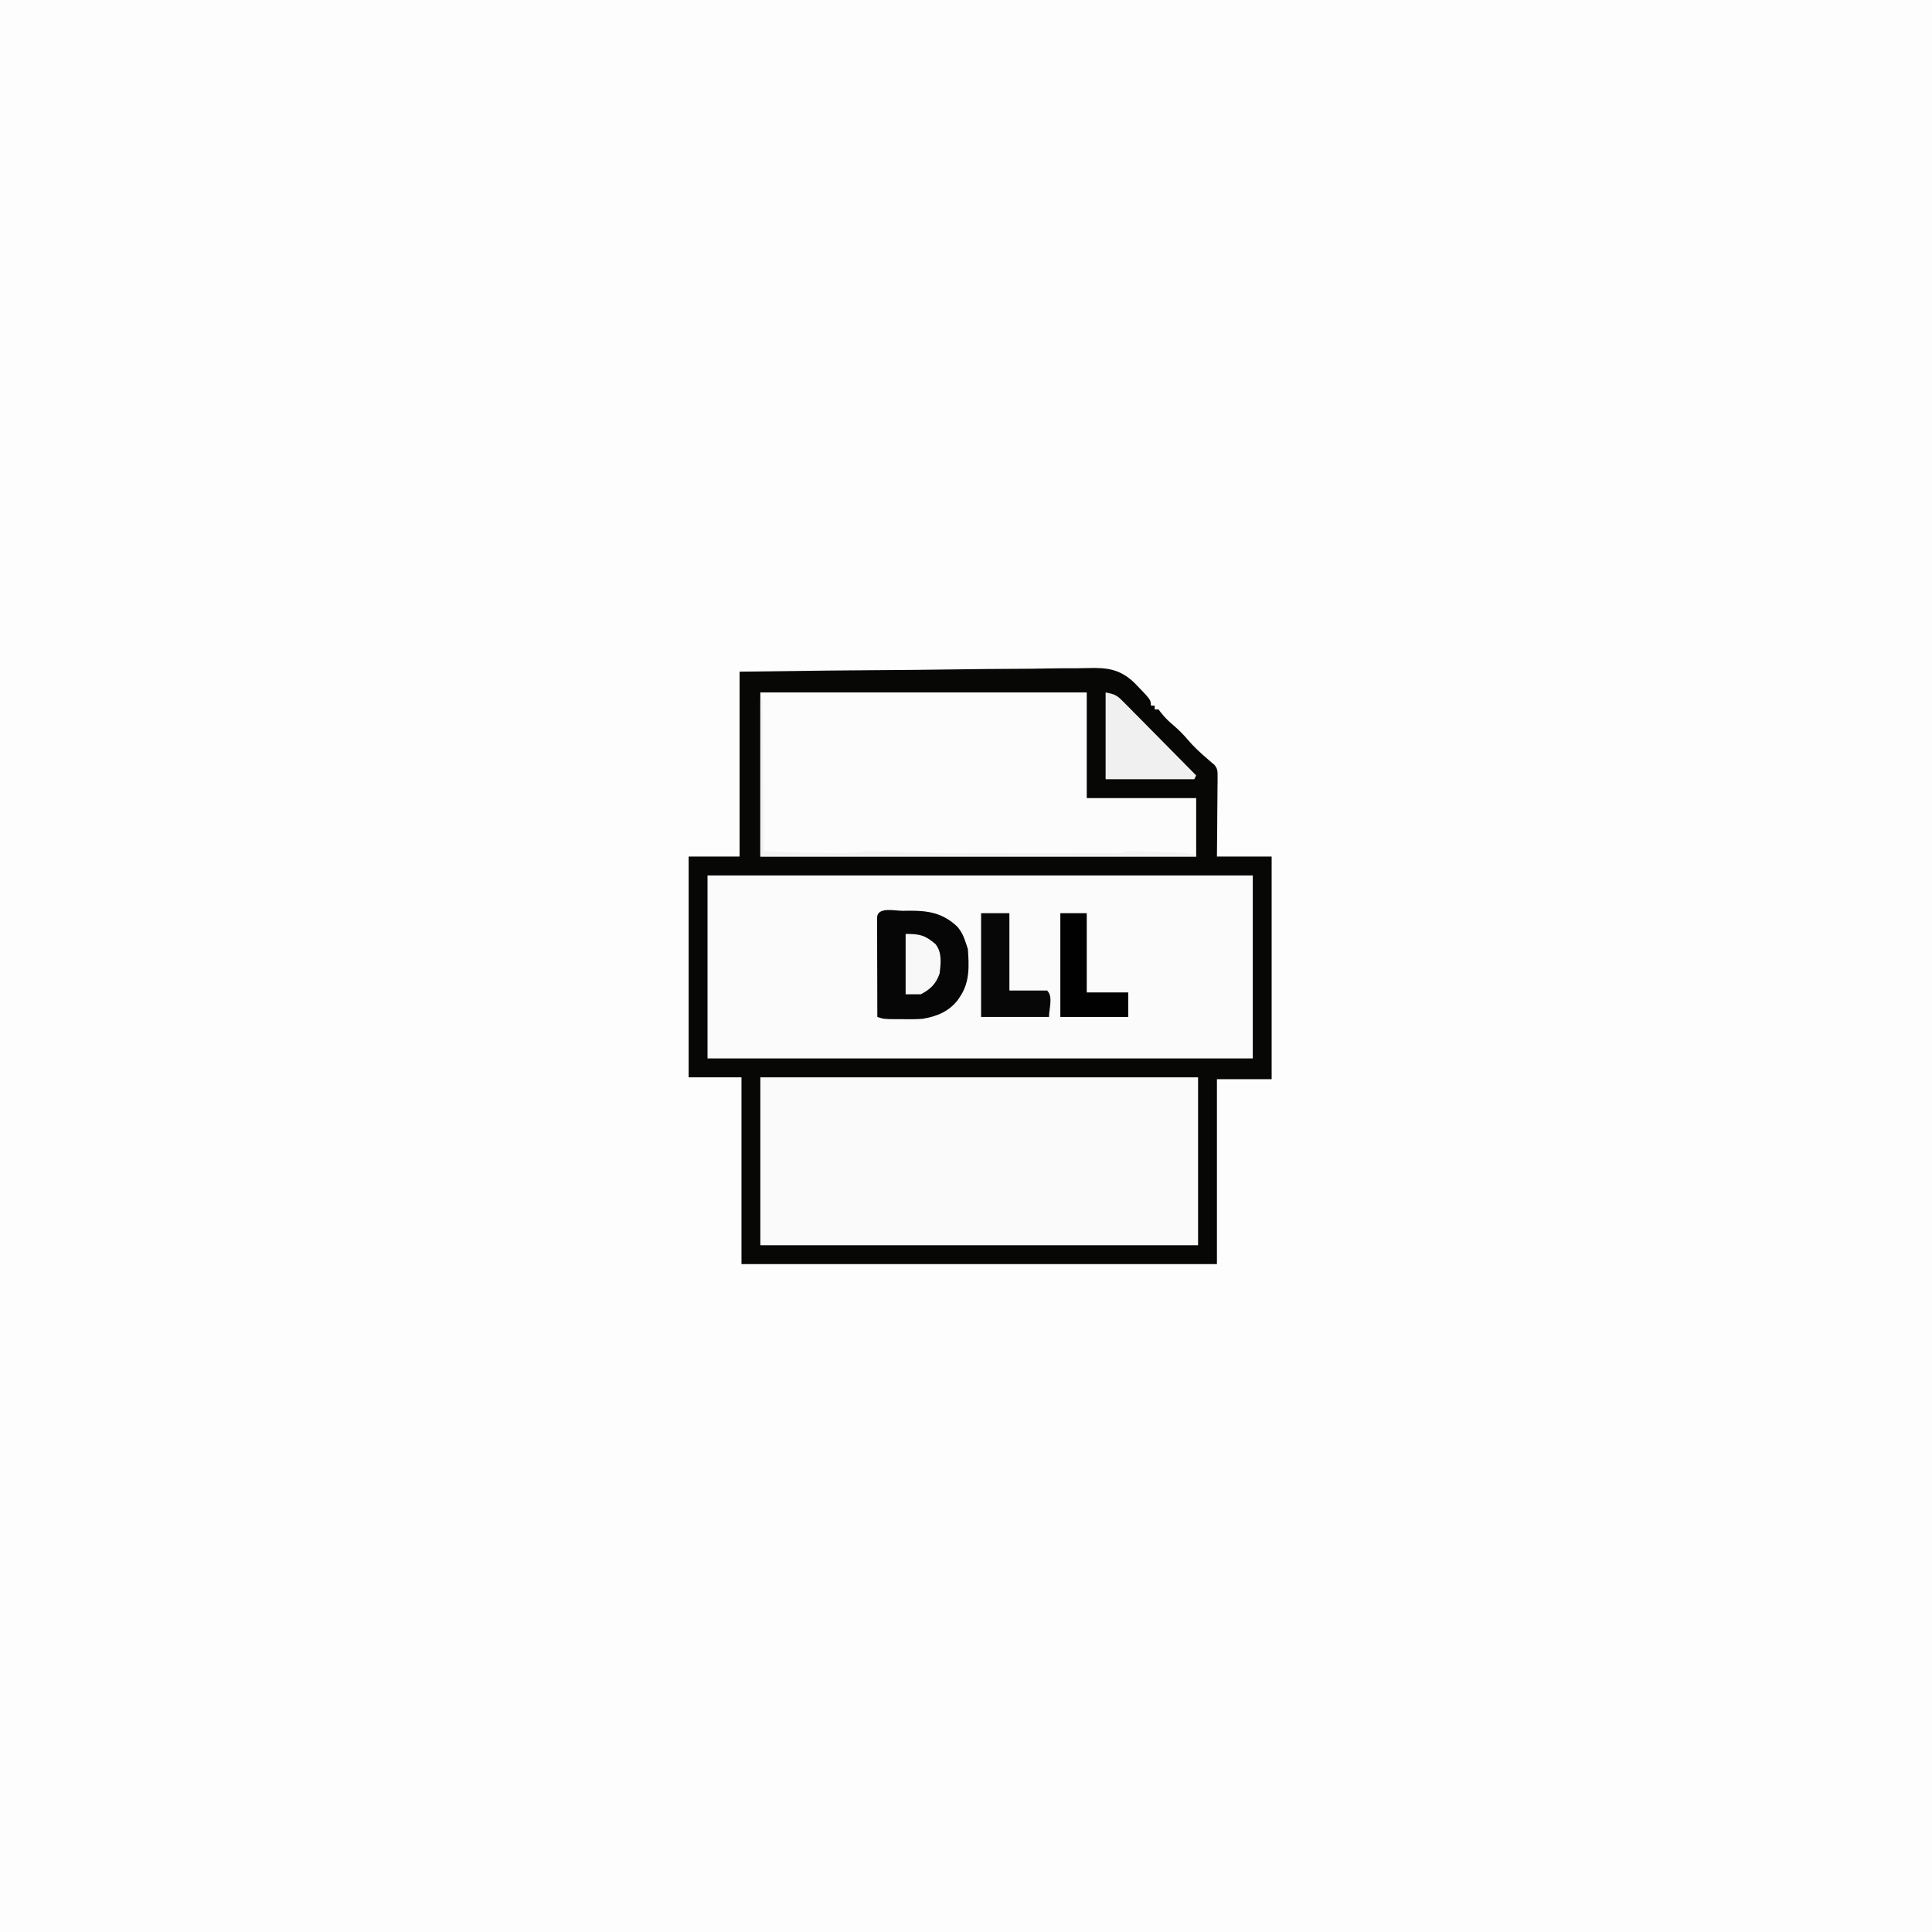 <svg version="1.1" xmlns="http://www.w3.org/2000/svg" width="1024" height="1024">
<rect width="100%" height="100%" fill="#808080" stroke="none"/>
<path d="M0 0 C337.92 0 675.84 0 1024 0 C1024 337.92 1024 675.84 1024 1024 C686.08 1024 348.16 1024 0 1024 C0 686.08 0 348.16 0 0 Z " fill="#FCFDFC" transform="translate(0,0)"/>
<path d="M0 0 C50.01 -0.64 50.01 -0.64 71.02 -0.78 C85.51 -0.88 100 -0.99 114.49 -1.21 C125.04 -1.37 135.6 -1.47 146.15 -1.51 C151.73 -1.53 157.32 -1.57 162.9 -1.69 C168.17 -1.8 173.43 -1.83 178.7 -1.81 C180.62 -1.81 182.54 -1.85 184.46 -1.91 C194.69 -2.22 201.41 -1.45 209.1 5.75 C218 14.91 218 14.91 218 18 C218.66 18 219.32 18 220 18 C220 18.66 220 19.32 220 20 C220.66 20 221.32 20 222 20 C222.8 21.02 222.8 21.02 223.62 22.06 C225.61 24.52 227.42 26.3 229.81 28.31 C232.61 30.7 235.07 33.13 237.44 35.94 C240.66 39.74 244.21 42.99 247.98 46.24 C248.98 47.11 248.98 47.11 250 48 C250.53 48.44 251.06 48.87 251.6 49.32 C253.44 51.54 253.36 52.8 253.34 55.66 C253.34 56.6 253.34 57.54 253.34 58.51 C253.32 59.52 253.31 60.53 253.29 61.57 C253.29 62.61 253.28 63.65 253.28 64.72 C253.26 68.04 253.23 71.37 253.19 74.69 C253.17 76.94 253.16 79.19 253.15 81.44 C253.12 86.96 253.06 92.48 253 98 C262.57 98 272.14 98 282 98 C282 136.94 282 175.88 282 216 C272.43 216 262.86 216 253 216 C253 248.34 253 280.68 253 314 C169.84 314 86.68 314 1 314 C1 281.33 1 248.66 1 215 C-8.24 215 -17.48 215 -27 215 C-27 176.39 -27 137.78 -27 98 C-18.09 98 -9.18 98 0 98 C0 65.66 0 33.32 0 0 Z " fill="#070706" transform="translate(392,356)"/>
<path d="M0 0 C95.37 0 190.74 0 289 0 C289 32.01 289 64.02 289 97 C193.63 97 98.26 97 0 97 C0 64.99 0 32.98 0 0 Z " fill="#FBFBFB" transform="translate(375,464)"/>
<path d="M0 0 C76.56 0 153.12 0 232 0 C232 29.37 232 58.74 232 89 C155.44 89 78.88 89 0 89 C0 59.63 0 30.26 0 0 Z " fill="#FAFAFB" transform="translate(403,571)"/>
<path d="M0 0 C57.09 0 114.18 0 173 0 C173 18.48 173 36.96 173 56 C192.14 56 211.28 56 231 56 C231 66.23 231 76.46 231 87 C154.77 87 78.54 87 0 87 C0 58.29 0 29.58 0 0 Z " fill="#FCFCFC" transform="translate(403,367)"/>
<path d="M0 0 C1.16 -0.02 2.32 -0.04 3.52 -0.06 C13.75 -0.11 21.25 1.22 28.84 8.34 C31.29 11.16 32.34 13.71 33.5 17.25 C34 18.74 34 18.74 34.5 20.25 C35.11 29.16 35.57 37.51 30.5 45.25 C30.13 45.82 29.75 46.39 29.37 46.98 C24.65 53.3 18.1 55.96 10.5 57.25 C6.89 57.5 3.3 57.49 -0.31 57.44 C-1.25 57.44 -2.19 57.44 -3.16 57.44 C-10.08 57.39 -10.08 57.39 -13.5 56.25 C-13.53 48.44 -13.54 40.62 -13.55 32.81 C-13.56 30.15 -13.57 27.48 -13.58 24.82 C-13.59 21.01 -13.59 17.19 -13.6 13.38 C-13.6 12.18 -13.61 10.98 -13.61 9.75 C-13.61 8.65 -13.61 7.55 -13.61 6.41 C-13.62 5.44 -13.62 4.46 -13.62 3.46 C-13.31 -2.23 -4.29 0.02 0 0 Z " fill="#060606" transform="translate(478.5,482.75)"/>
<path d="M0 0 C5.19 1.04 6.01 1.52 9.51 5.06 C10.38 5.92 11.24 6.78 12.12 7.67 C13.49 9.07 13.49 9.07 14.89 10.5 C15.85 11.47 16.81 12.43 17.77 13.39 C20.28 15.92 22.78 18.46 25.28 21 C27.83 23.6 30.39 26.18 32.96 28.76 C37.98 33.83 43 38.91 48 44 C47.5 44.99 47.5 44.99 47 46 C31.49 46 15.98 46 0 46 C0 30.82 0 15.64 0 0 Z " fill="#F1F0F0" transform="translate(586,367)"/>
<path d="M0 0 C4.95 0 9.9 0 15 0 C15 13.53 15 27.06 15 41 C21.6 41 28.2 41 35 41 C38.31 44.31 36 50.32 36 55 C24.12 55 12.24 55 0 55 C0 36.85 0 18.7 0 0 Z " fill="#070707" transform="translate(520,484)"/>
<path d="M0 0 C4.62 0 9.24 0 14 0 C14 13.86 14 27.72 14 42 C21.26 42 28.52 42 36 42 C36 46.29 36 50.58 36 55 C24.12 55 12.24 55 0 55 C0 36.85 0 18.7 0 0 Z " fill="#020101" transform="translate(562,484)"/>
<path d="M0 0 C7.65 0 10.23 0.65 15.88 5.44 C19.38 9.95 18.67 15.61 18 21 C16.17 26.39 13.08 29.46 8 32 C5.36 32 2.72 32 0 32 C0 21.44 0 10.88 0 0 Z " fill="#F8F8F8" transform="translate(480,495)"/>
<path d="M0 0 C0.33 0 0.66 0 1 0 C1.33 26.73 1.66 53.46 2 81 C20.29 81.86 20.29 81.86 38.56 82.12 C39.71 82.13 40.86 82.13 42.04 82.14 C47.73 82.22 47.73 82.22 53.34 81.48 C56.09 80.98 58.45 80.97 61.24 81.12 C62.26 81.16 63.28 81.21 64.33 81.26 C65.43 81.32 66.53 81.37 67.65 81.43 C81.29 82.03 94.89 82.15 108.53 82.13 C110.96 82.13 113.38 82.13 115.8 82.14 C120.82 82.14 125.83 82.14 130.85 82.13 C137.28 82.12 143.72 82.13 150.16 82.13 C155.13 82.14 160.11 82.14 165.08 82.13 C167.46 82.13 169.84 82.13 172.21 82.14 C175.5 82.14 178.8 82.13 182.09 82.13 C183.07 82.13 184.05 82.13 185.06 82.14 C186.4 82.13 186.4 82.13 187.76 82.13 C188.92 82.13 188.92 82.13 190.11 82.13 C192.09 82.12 192.09 82.12 194 81 C196.26 80.97 198.51 81.01 200.77 81.09 C201.44 81.11 202.11 81.13 202.8 81.15 C204.22 81.2 205.64 81.25 207.07 81.3 C209.23 81.37 211.39 81.44 213.55 81.51 C214.93 81.55 216.32 81.6 217.7 81.65 C218.96 81.69 220.21 81.73 221.5 81.78 C224.74 81.98 227.82 82.4 231 83 C231 83.33 231 83.66 231 84 C154.77 84 78.54 84 0 84 C0 56.28 0 28.56 0 0 Z " fill="#F4F3F3" transform="translate(403,370)"/>
</svg>

